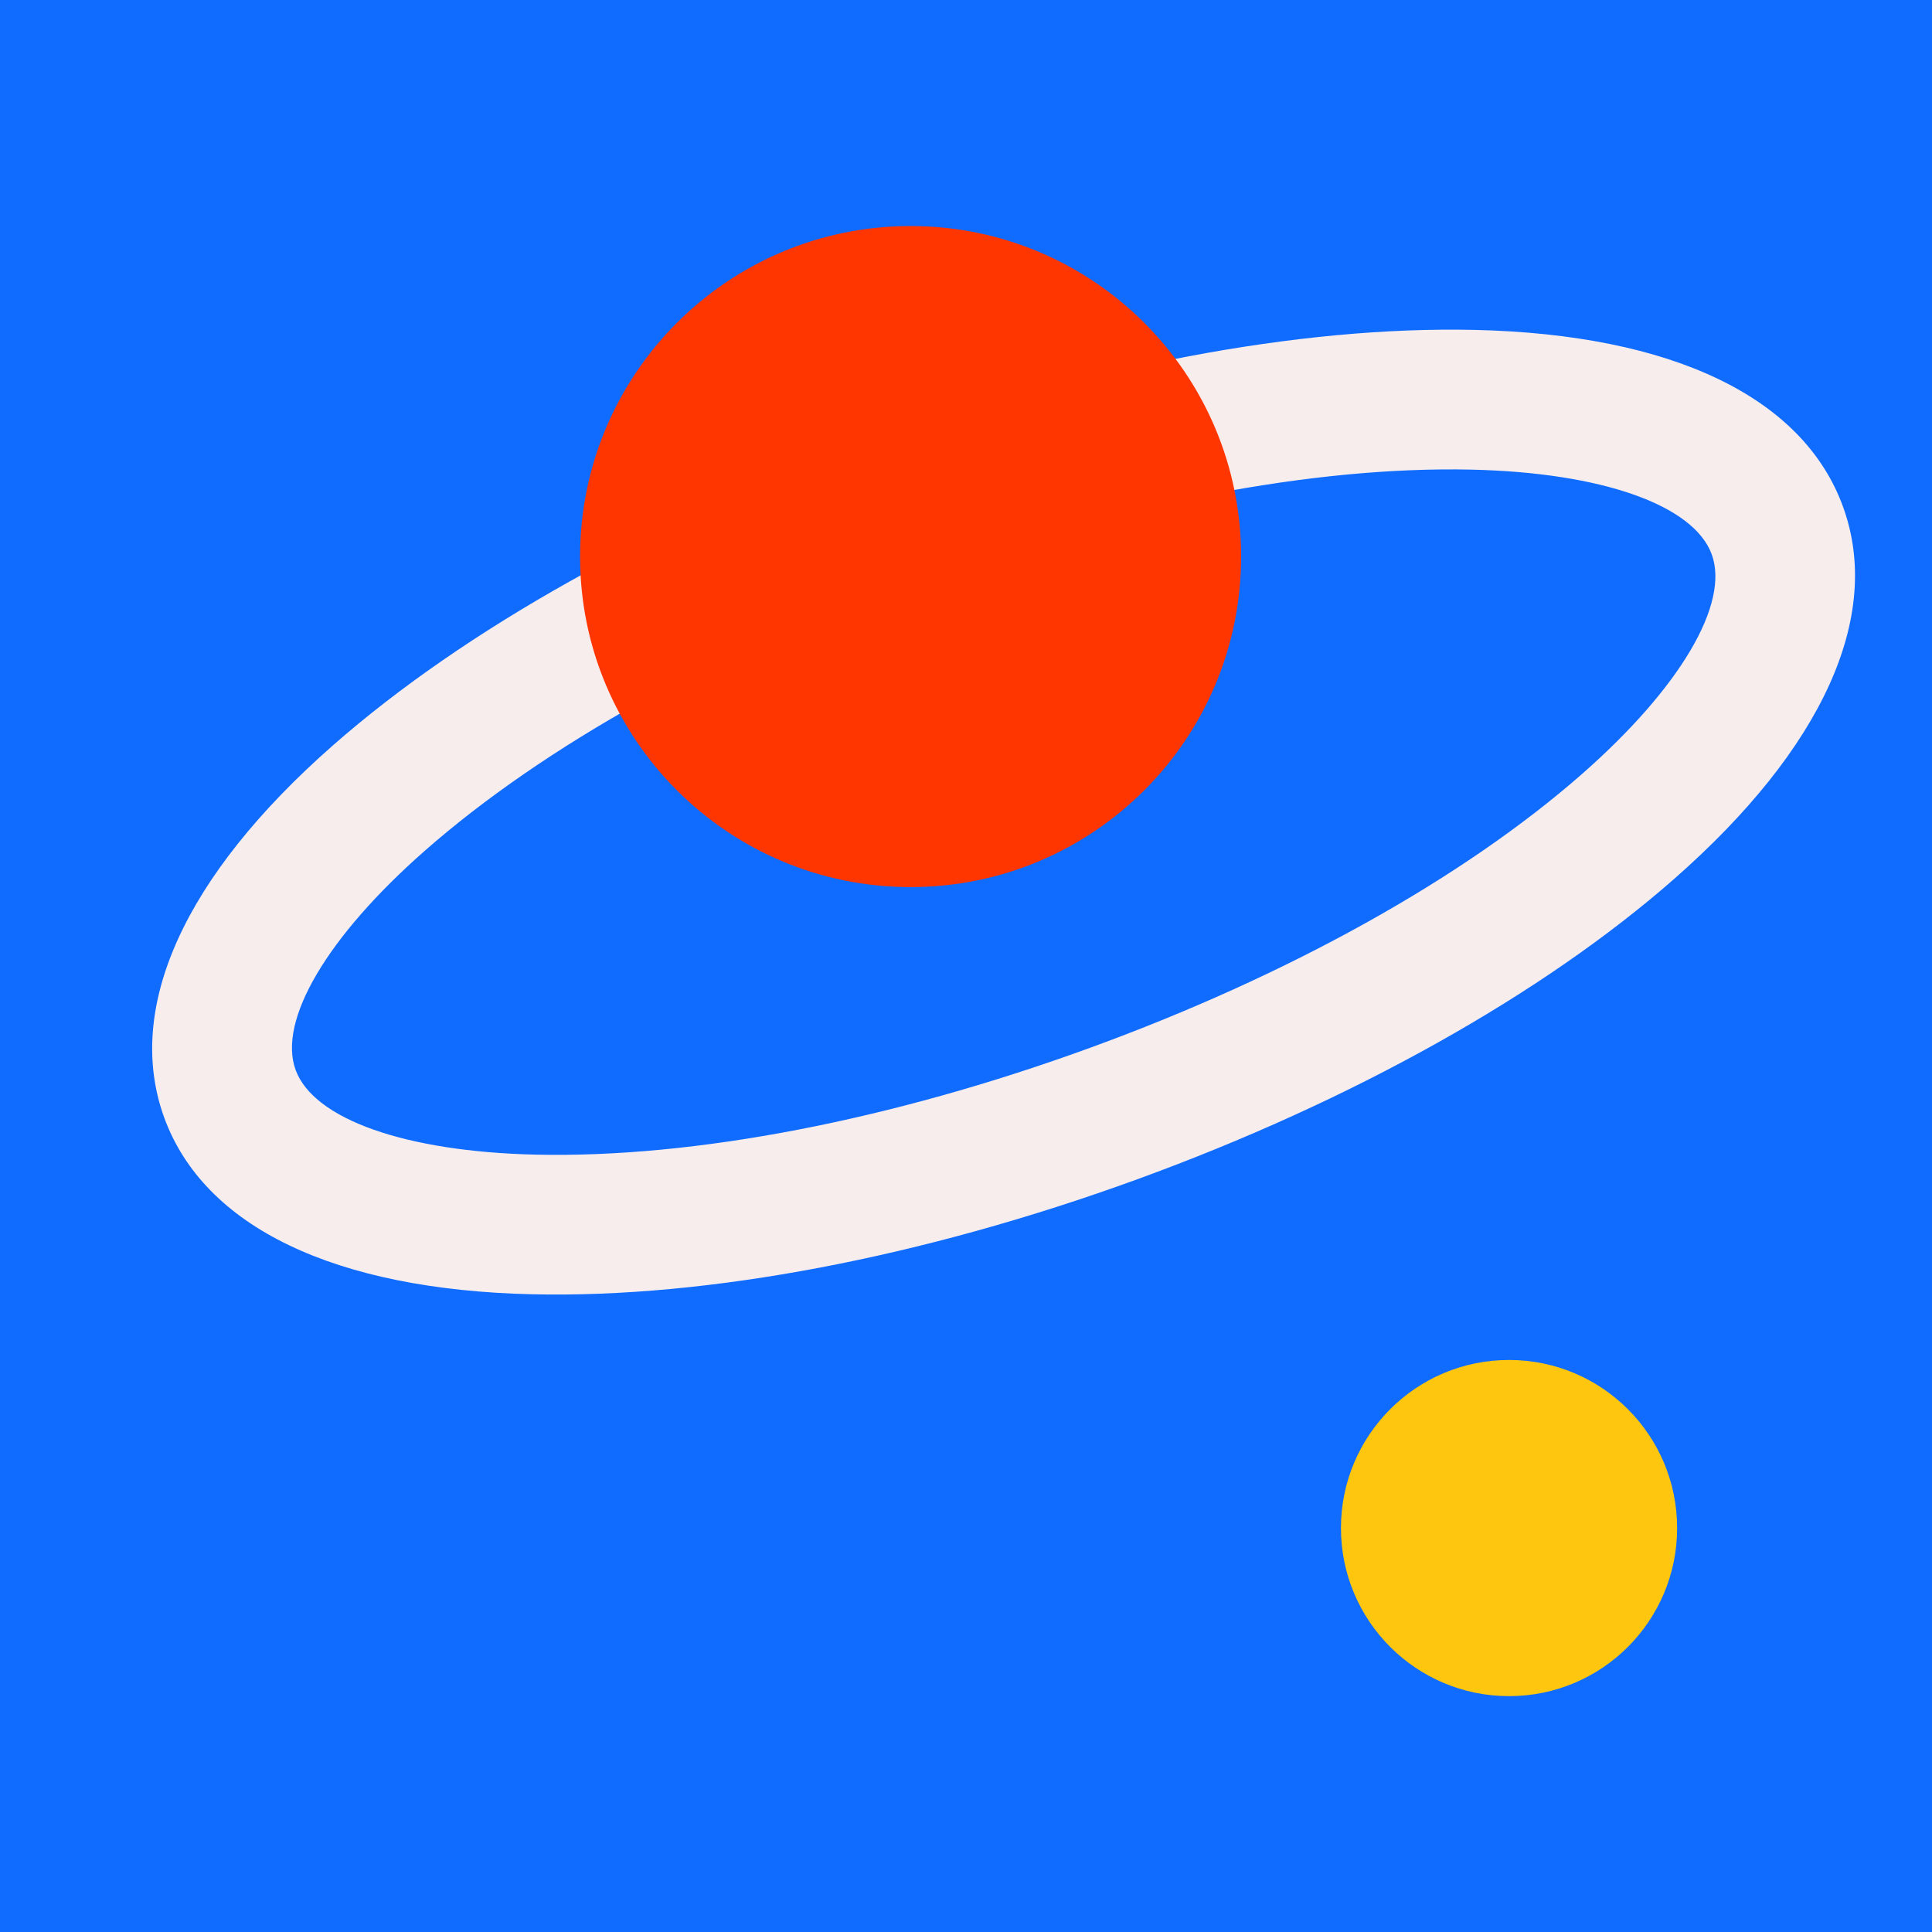 <svg width="235" height="235" viewBox="0 0 235 235" fill="none" xmlns="http://www.w3.org/2000/svg">
<path d="M235 0H0V235H235V0Z" fill="#106CFF"/>
<path d="M138.33 143.444C112.226 152.947 86.104 157.911 64.775 157.431C40.73 156.886 24.825 149.253 19.975 135.943C15.124 122.623 22.409 106.558 40.476 90.682C56.503 76.601 79.712 63.619 105.816 54.116C131.919 44.612 158.042 39.649 179.371 40.129C203.416 40.674 219.321 48.307 224.171 61.617C229.021 74.927 221.736 91.001 203.67 106.878C187.643 120.959 164.434 133.941 138.33 143.444ZM111.634 70.096C87.467 78.894 66.176 90.738 51.7 103.456C39.799 113.909 33.764 124.127 35.955 130.134C38.145 136.14 49.331 140.088 65.17 140.445C84.44 140.878 108.363 136.272 132.53 127.473C156.698 118.675 177.989 106.831 192.465 94.113C204.365 83.66 210.4 73.442 208.21 67.436C206.02 61.429 194.834 57.481 178.995 57.124C159.725 56.691 135.802 61.297 111.634 70.096Z" fill="#F7EDED"/>
<path d="M110.759 107.903C132.963 107.903 150.963 89.903 150.963 67.699C150.963 45.495 132.963 27.495 110.759 27.495C88.555 27.495 70.556 45.495 70.556 67.699C70.556 89.903 88.555 107.903 110.759 107.903Z" fill="#FF3600"/>
<path d="M183.553 206.311C194.845 206.311 203.998 197.158 203.998 185.866C203.998 174.575 194.845 165.421 183.553 165.421C172.262 165.421 163.108 174.575 163.108 185.866C163.108 197.158 172.262 206.311 183.553 206.311Z" fill="#FFC610"/>
</svg>
